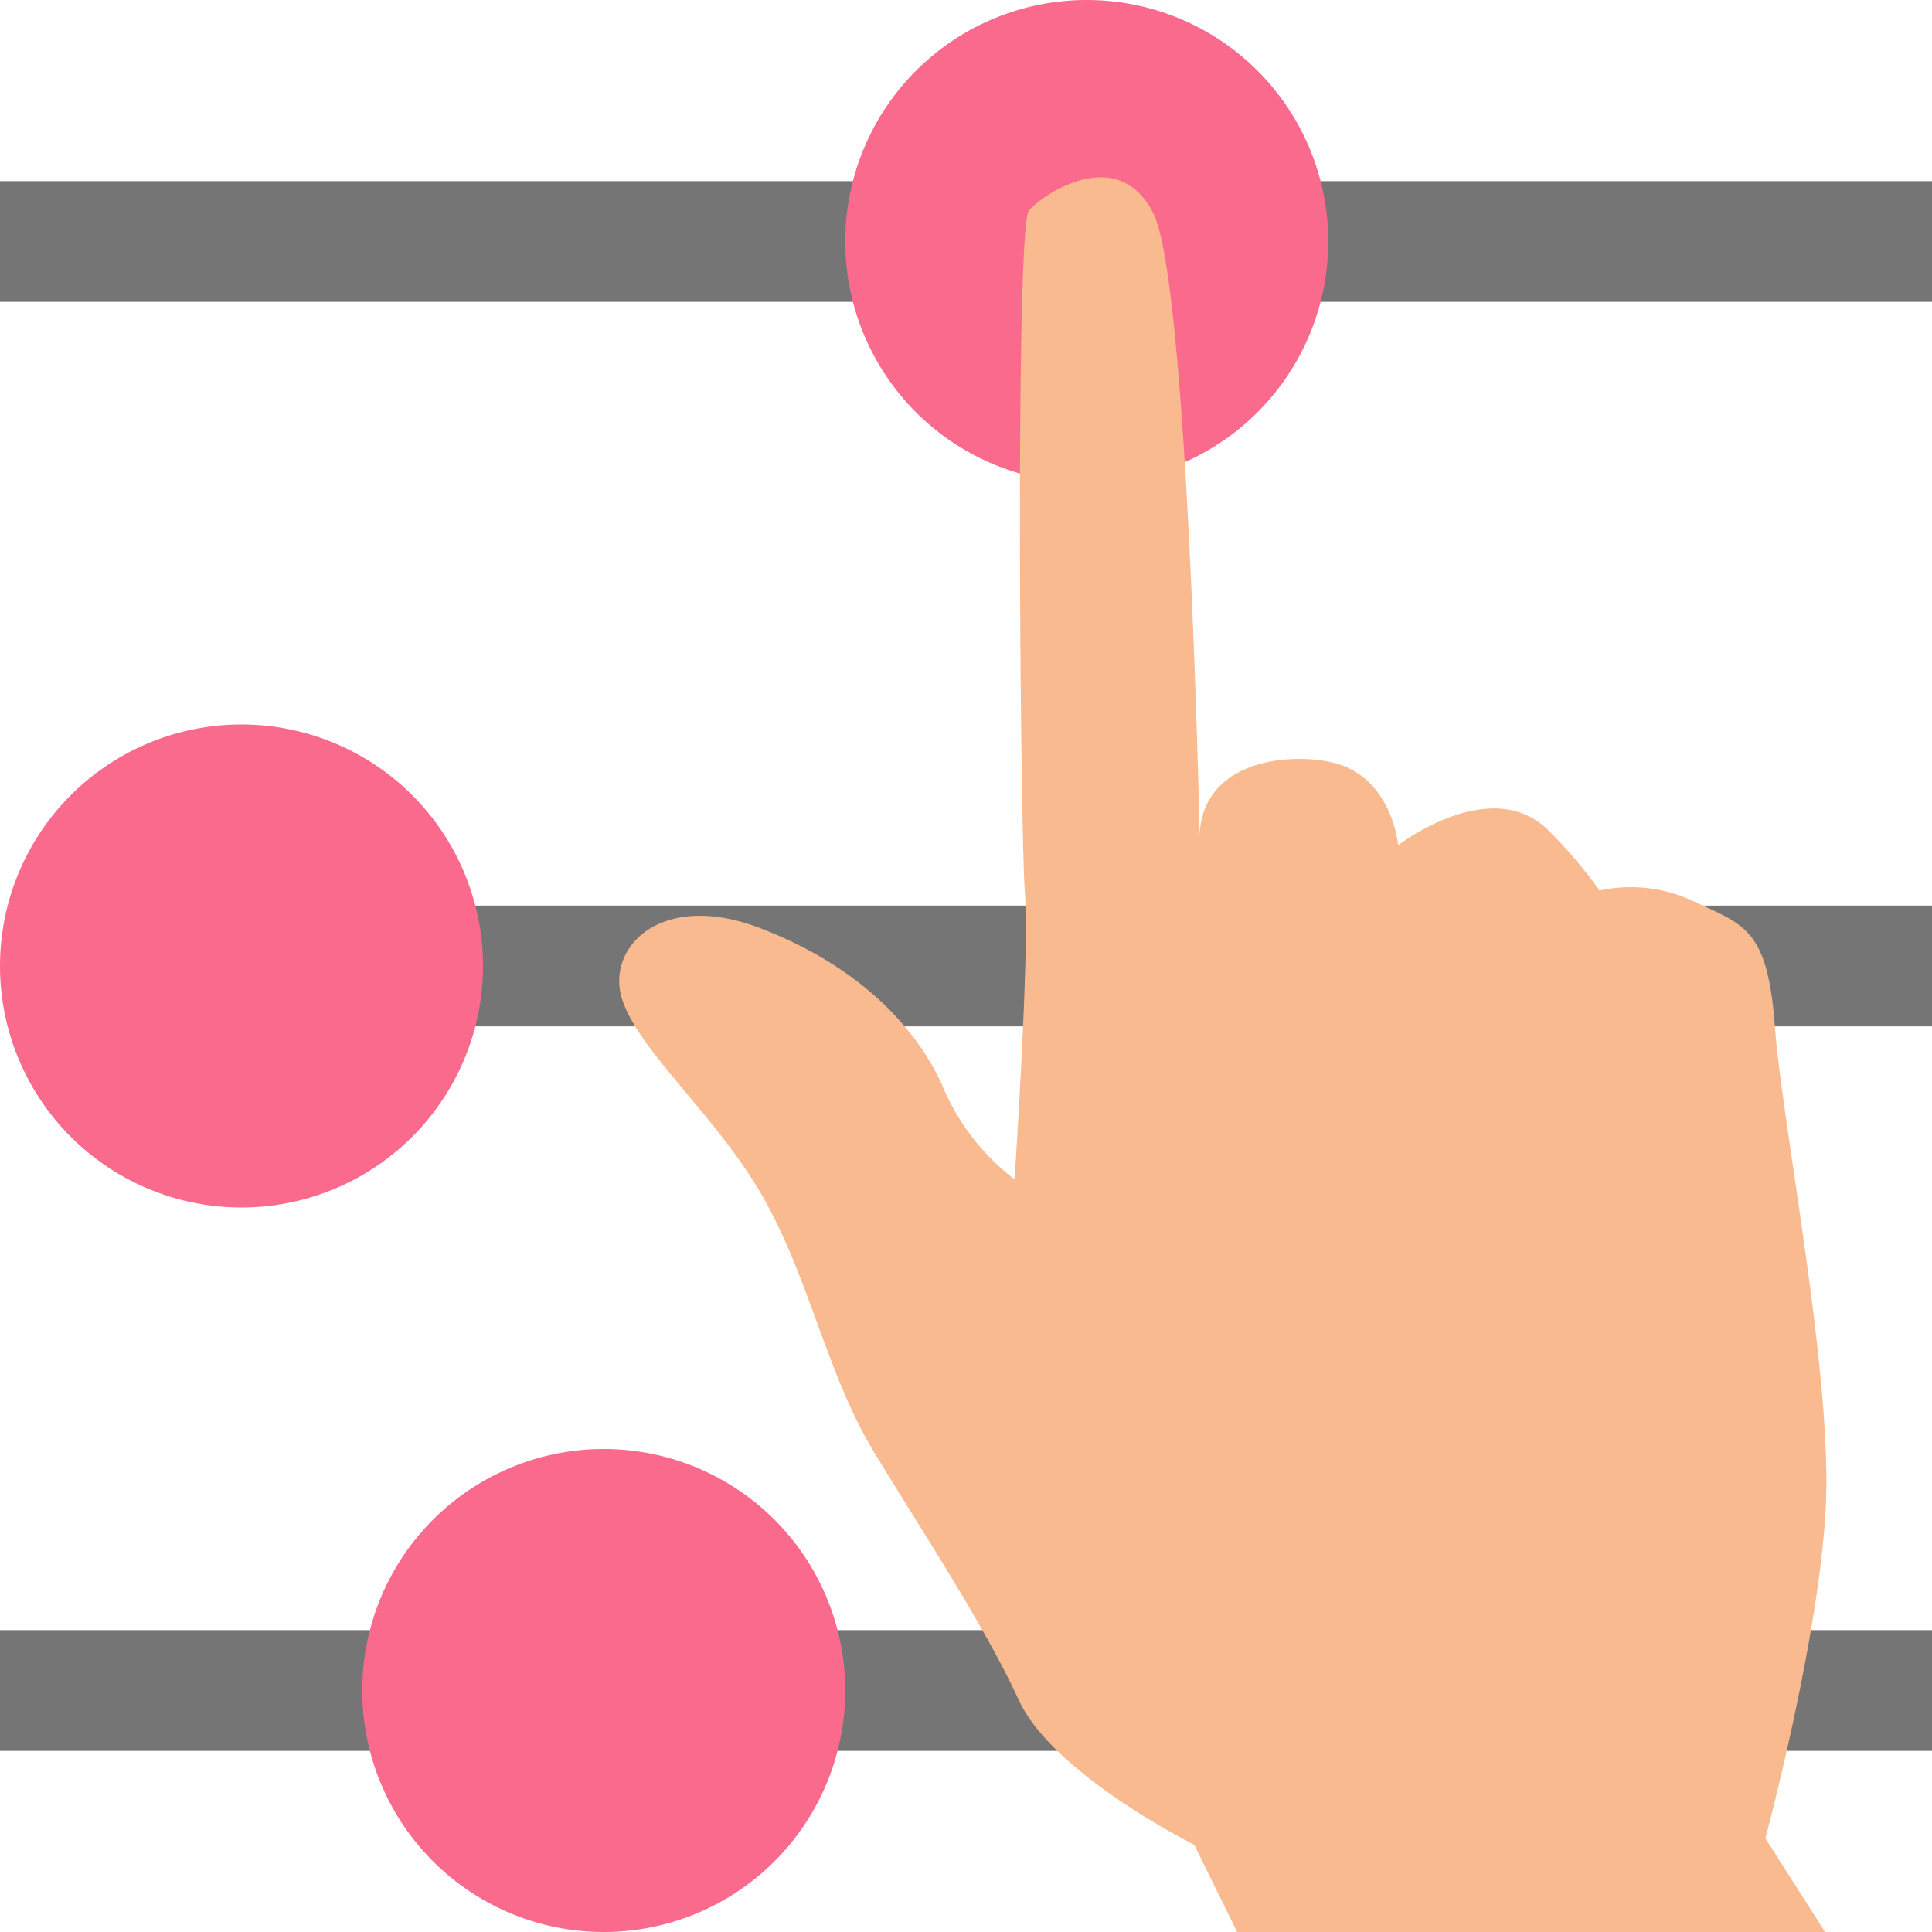 <svg xmlns="http://www.w3.org/2000/svg" version="1.1" xmlns:xlink="http://www.w3.org/1999/xlink" width="512" height="512" x="0" y="0" viewBox="0 0 128 128" style="enable-background:new 0 0 512 512" xml:space="preserve" class=""><g><g fill="#757575"><path d="M0 12h128v8H0zM16 60h112v8H16zM0 108h128v8H0z" fill="#757575" opacity="1" data-original="#757575"></path></g><path fill="#fa6a8d" d="M72 0a16 16 0 1 0 16 16A16 16 0 0 0 72 0zM32 64a16 16 0 1 0-16 16 16 16 0 0 0 16-16zM40 96a16 16 0 1 0 16 16 16 16 0 0 0-16-16z" opacity="1" data-original="#64b5f6" class=""></path><path fill="#f8ba8e" d="M67.22 78.14s1-15.17.69-18.86-.67-44.27.26-45.34 5.89-4.45 8.24.19 3.09 42.08 3.09 42.08c-.5-6.13 6.5-6.45 9.24-5.56C92.27 51.8 92.63 56 92.63 56s6.15-4.74 9.94-1a30.17 30.17 0 0 1 3.4 4 9.75 9.75 0 0 1 6.27.73c3.32 1.56 4.87 1.79 5.35 8.27s3.83 23.14 3.37 31.9-4 21.89-4 21.89l4 6.28H82l-2.88-5.85s-9.36-4.66-11.63-9.6S61 101.3 57.91 96.21s-4.24-11.32-7.25-16.71-8.13-9.63-9.39-13.14 2.46-7.4 9.06-4.88 10.37 6.6 12.1 10.43a15.08 15.08 0 0 0 4.79 6.23" opacity="1" data-original="#fcd197" class=""></path></g></svg>